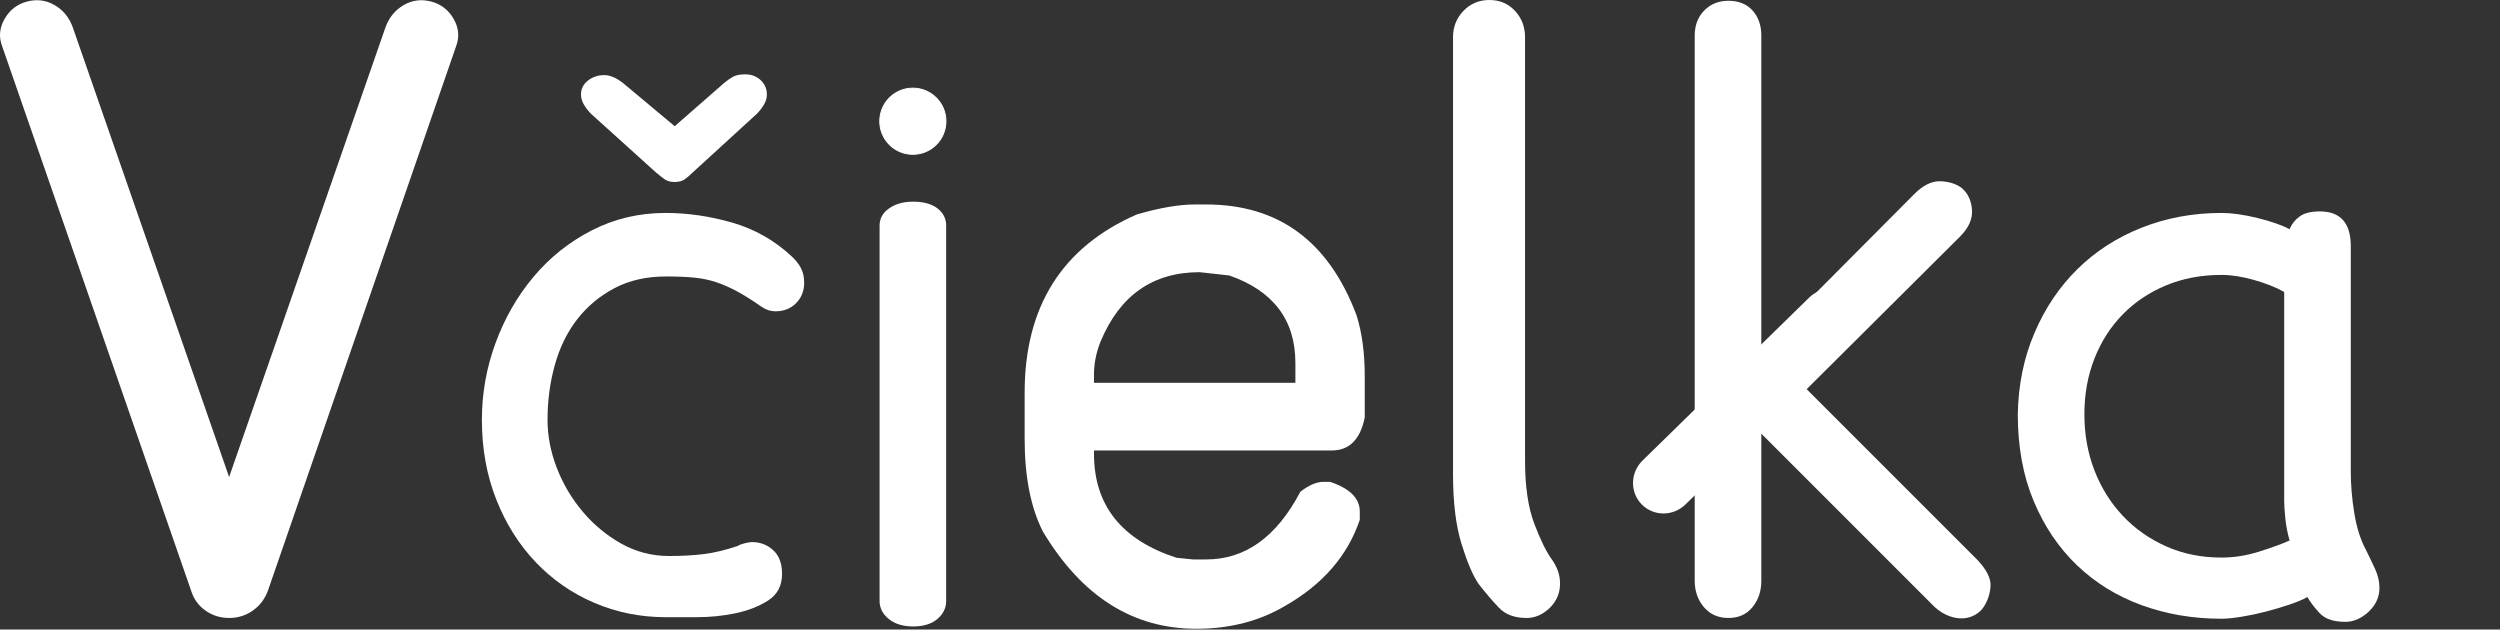 <?xml version="1.0" encoding="UTF-8" standalone="no"?><!DOCTYPE svg PUBLIC "-//W3C//DTD SVG 1.1//EN" "http://www.w3.org/Graphics/SVG/1.1/DTD/svg11.dtd"><svg width="100%" height="100%" viewBox="0 0 1938 488" version="1.1" xmlns="http://www.w3.org/2000/svg" xmlns:xlink="http://www.w3.org/1999/xlink" xml:space="preserve" xmlns:serif="http://www.serif.com/" style="fill-rule:evenodd;clip-rule:evenodd;stroke-linecap:round;stroke-linejoin:round;stroke-miterlimit:1.5;"><rect x="0" y="0" width="1938" height="488" fill="#333333" stroke="none"/><path d="M353.515,36.019l-145.878,422.018c-2.403,6.407 -6.303,11.507 -11.706,15.307c-5.403,3.8 -11.51,5.703 -18.31,5.703c-6.809,0 -12.906,-1.903 -18.309,-5.703c-5.403,-3.8 -9.109,-8.9 -11.106,-15.307l-146.475,-422.018c-2.803,-7.203 -2.2,-14.303 1.8,-21.31c3.997,-6.996 9.803,-11.5 17.409,-13.506c7.597,-1.997 14.709,-1.097 21.313,2.7c6.603,3.81 11.3,9.513 14.106,17.109l121.262,348.779l121.263,-348.779c2.794,-7.596 7.503,-13.299 14.109,-17.109c6.603,-3.797 13.703,-4.697 21.31,-2.7c7.596,2.006 13.406,6.51 17.409,13.506c3.997,7.007 4.597,14.107 1.803,21.31Z" style="fill:#fff;fill-rule:nonzero;"/><path d="M623.4,219.112c0,6.41 -2.101,11.707 -6.291,15.913c-4.197,4.2 -9.531,6.303 -16.006,6.303c-3.816,0 -7.432,-1.2 -10.866,-3.606c-6.859,-4.8 -13.059,-8.703 -18.578,-11.706c-5.528,-3 -10.96,-5.4 -16.294,-7.204c-5.341,-1.799 -11.059,-3 -17.15,-3.6c-6.103,-0.6 -13.347,-0.9 -21.728,-0.9c-15.247,0 -28.584,3.001 -40.016,9.007c-11.434,6 -21.065,14.012 -28.875,24.009c-7.812,10.013 -13.628,21.819 -17.434,35.419c-3.816,13.612 -5.716,27.822 -5.716,42.622c0,12.406 2.375,24.818 7.144,37.218c4.763,12.41 11.435,23.713 20.009,33.916c8.575,10.206 18.582,18.519 30.016,24.916c11.435,6.406 23.816,9.603 37.163,9.603c9.906,0 18.865,-0.497 26.868,-1.5c8.003,-0.994 16.769,-3.094 26.297,-6.303c1.147,-0.8 2.95,-1.5 5.431,-2.103c2.476,-0.6 4.291,-0.9 5.435,-0.9c6.475,0 12.003,2.1 16.578,6.306c4.572,4.2 6.859,10.309 6.859,18.306c0,9.213 -3.628,16.116 -10.862,20.713c-7.244,4.596 -15.722,7.896 -25.441,9.906c-9.718,1.997 -19.634,3 -29.728,3c-10.103,0 -18.206,0 -24.297,0c-19.437,0 -37.831,-3.706 -55.172,-11.106c-17.347,-7.4 -32.493,-17.907 -45.447,-31.519c-12.962,-13.597 -23.156,-29.81 -30.59,-48.622c-7.431,-18.809 -11.144,-39.413 -11.144,-61.831c0,-20.41 3.519,-40.222 10.575,-59.428c7.047,-19.213 16.866,-36.322 29.444,-51.329c12.575,-15.006 27.628,-27.012 45.162,-36.021c17.529,-9 36.591,-13.507 57.172,-13.507c17.15,0 34.391,2.51 51.738,7.507c17.34,5.009 32.678,13.712 46.022,26.112c3.05,2.806 5.434,5.806 7.147,9.006c1.715,3.207 2.575,7.007 2.575,11.403Z" style="fill:#fff;fill-rule:nonzero;"/><path d="M594.478,73.238c0,2.806 -0.807,5.506 -2.403,8.106c-1.604,2.606 -3.404,4.906 -5.404,6.903l-49.225,45.022c-2.4,2.403 -4.603,4.306 -6.603,5.706c-2.006,1.406 -4.606,2.1 -7.803,2.1c-3.209,0 -5.806,-0.694 -7.806,-2.1c-2.006,-1.4 -4.406,-3.303 -7.203,-5.706l-49.825,-45.022c-2.007,-1.997 -3.806,-4.297 -5.403,-6.903c-1.603,-2.6 -2.4,-5.3 -2.4,-8.106c0,-4.401 1.8,-8.001 5.403,-10.804c3.6,-2.793 7.803,-4.203 12.606,-4.203c4.4,0 9.2,2.007 14.406,6.006l40.222,33.613l38.419,-33.613c2.403,-1.999 4.7,-3.603 6.903,-4.803c2.197,-1.203 5.3,-1.803 9.306,-1.803c4.803,0 8.797,1.503 12.006,4.503c3.197,3 4.804,6.703 4.804,11.104Z" style="fill:#fff;fill-rule:nonzero;"/><path d="M1203.23,434.022c3.6,5.206 5.6,10.509 6.003,15.909c0.394,5.406 -0.506,10.21 -2.7,14.406c-2.203,4.204 -5.403,7.704 -9.609,10.507c-4.197,2.793 -8.704,4.203 -13.507,4.203c-9.209,0 -16.309,-2.61 -21.306,-7.806c-5.012,-5.194 -10.309,-11.404 -15.912,-18.61c-4.407,-6.397 -8.807,-16.703 -13.207,-30.912c-4.409,-14.203 -6.603,-32.313 -6.603,-54.328l0,-338.575c0,-8 2.7,-14.8 8.103,-20.41c5.403,-5.6 12.103,-8.406 20.11,-8.406c8.003,0 14.606,2.806 19.812,8.406c5.194,5.61 7.803,12.41 7.803,20.41l0,328.368c0,20.016 2.403,36.316 7.207,48.928c4.799,12.604 9.4,21.91 13.806,27.91Z" style="fill:#fff;fill-rule:nonzero;"/><path d="M1537.66,470.644c-1.603,2.4 -3.806,4.397 -6.603,6.003c-2.806,1.597 -5.909,2.494 -9.306,2.7c-3.407,0.197 -7.01,-0.403 -10.803,-1.8c-3.81,-1.406 -7.507,-3.706 -11.11,-6.903l-134.465,-134.469l0,114.059c0,8.007 -2.282,14.81 -6.832,20.41c-4.546,5.597 -10.778,8.403 -18.681,8.403c-7.919,0 -14.25,-2.806 -18.997,-8.403c-4.747,-5.6 -7.122,-12.403 -7.122,-20.41l0,-422.618c0,-8 2.469,-14.5 7.422,-19.51c4.944,-5 11.169,-7.503 18.697,-7.503c7.903,0 14.135,2.503 18.681,7.503c4.55,5.01 6.832,11.51 6.832,19.51l0,240.125l0.931,0.937l117.665,-118.262c6.801,-6.8 13.507,-10.103 20.11,-9.904c6.603,0.204 12.097,1.904 16.509,5.104c4.8,4.003 7.503,9.603 8.1,16.809c0.603,7.2 -2.5,14.206 -9.3,21.006l-118.862,118.263l132.331,132.328c7.203,7.609 10.597,14.412 10.206,20.409c-0.403,6.006 -2.203,11.41 -5.403,16.213Z" style="fill:#fff;fill-rule:nonzero;"/><clipPath id="_clip1"><rect x="681.857" y="156.332" width="51.589" height="329.523"/></clipPath><g clip-path="url(#_clip1)"><path d="M905.776,479.841c-1.603,1.651 -3.806,3.026 -6.603,4.131c-2.806,1.099 -5.91,1.717 -9.307,1.859c-3.406,0.135 -7.009,-0.278 -10.803,-1.239c-3.809,-0.968 -7.506,-2.551 -11.109,-4.751l-134.466,-92.549l0,78.502c0,5.51 -2.281,10.192 -6.831,14.047c-4.547,3.852 -10.778,5.783 -18.681,5.783c-7.919,0 -14.25,-1.931 -18.997,-5.783c-4.747,-3.855 -7.122,-8.537 -7.122,-14.047l0,-290.87c0,-5.506 2.469,-9.98 7.422,-13.428c4.944,-3.441 11.169,-5.164 18.697,-5.164c7.903,0 14.134,1.723 18.681,5.164c4.55,3.448 6.831,7.922 6.831,13.428l0,165.267l0.932,0.645l117.665,-81.394c6.8,-4.681 13.507,-6.954 20.11,-6.816c6.603,0.14 12.096,1.31 16.509,3.512c4.8,2.755 7.503,6.609 8.1,11.569c0.603,4.956 -2.5,9.778 -9.3,14.458l-118.863,81.395l132.332,91.075c7.203,5.238 10.597,9.92 10.206,14.047c-0.403,4.134 -2.203,7.853 -5.403,11.159Z" style="fill:#fff;fill-rule:nonzero;"/></g><path d="M1774.9,419.012c-1.603,-5.596 -2.703,-11.3 -3.3,-17.106c-0.6,-5.797 -0.897,-10.297 -0.897,-13.506l0,-162.081c-6.41,-3.603 -14.219,-6.7 -23.416,-9.306c-9.212,-2.601 -17.612,-3.901 -25.212,-3.901c-15.607,0 -29.925,2.7 -42.925,8.104c-13.007,5.406 -24.219,12.906 -33.613,22.512c-9.412,9.603 -16.719,21.009 -21.915,34.216c-5.207,13.209 -7.804,27.612 -7.804,43.222c0,15.609 2.597,30.118 7.804,43.521c5.196,13.416 12.503,25.122 21.915,35.119c9.394,10.01 20.606,17.913 33.613,23.713c13,5.803 27.318,8.703 42.925,8.703c9.606,0 19.209,-1.5 28.815,-4.5c9.606,-3 17.603,-5.9 24.01,-8.71Zm69.637,36.622c0,7.203 -2.803,13.413 -8.406,18.61c-5.609,5.193 -11.61,7.803 -18.003,7.803c-9.219,0 -15.913,-2.306 -20.113,-6.903c-4.206,-4.603 -7.306,-8.707 -9.309,-12.307c-3.6,2.007 -8.403,4.007 -14.403,6.007c-6.006,1.993 -12.11,3.797 -18.31,5.4c-6.209,1.593 -12.409,2.9 -18.609,3.9c-6.209,0.997 -11.312,1.503 -15.309,1.503c-22.016,0 -42.619,-3.506 -61.835,-10.506c-19.206,-6.997 -35.925,-17.307 -50.125,-30.913c-14.212,-13.606 -25.418,-30.212 -33.619,-49.828c-8.206,-19.603 -12.306,-42.022 -12.306,-67.234c0.397,-22.81 4.7,-43.819 12.91,-63.032c8.196,-19.209 19.303,-35.718 33.315,-49.525c14.003,-13.806 30.619,-24.509 49.825,-32.115c19.216,-7.6 39.819,-11.41 61.835,-11.41c8.003,0 17.303,1.307 27.912,3.907c10.6,2.606 18.906,5.506 24.913,8.703c1.593,-3.997 4.206,-7.3 7.809,-9.906c3.6,-2.6 8.794,-3.9 15.606,-3.9c16.003,0 24.01,9.003 24.01,27.012l0,174.691c0,10.412 0.903,21.112 2.706,32.115c1.8,11.013 4.697,20.316 8.703,27.913c2.794,5.609 5.297,10.809 7.5,15.609c2.197,4.8 3.303,9.603 3.303,14.406Z" style="fill:#fff;fill-rule:nonzero;"/><path d="M848.053,290.337l0,6.397l156.137,0l0,-15.356c0,-33.272 -17.072,-55.881 -51.194,-67.831l-23.034,-2.556c-36.269,0 -61.862,17.918 -76.791,53.75c-3.412,8.531 -5.118,17.065 -5.118,25.596Zm78.075,-131.825l8.947,0c56.103,0 94.918,28.588 116.471,85.751c4.263,13.437 6.394,29.224 6.394,47.349l0,32c-3.412,17.066 -11.95,25.594 -25.597,25.594l-184.29,0l0,2.556c0,39.9 21.328,66.766 63.987,80.635l12.8,1.281l10.235,0c30.299,0 54.609,-17.487 72.95,-52.478c6.615,-5.122 12.581,-7.672 17.921,-7.672l5.125,0c15.35,5.116 23.028,12.794 23.028,23.034l0,6.4c-9.381,27.725 -28.581,49.91 -57.581,66.55c-20.059,11.944 -43.1,17.913 -69.122,17.913c-49.265,0 -88.947,-25.159 -119.025,-75.513c-9.378,-18.553 -14.068,-42.431 -14.068,-71.668l0,-35.825c0,-66.769 29.003,-112.838 87.025,-138.222c17.703,-5.122 32.637,-7.685 44.8,-7.685Z" style="fill:#fff;fill-rule:nonzero;"/><path d="M1272.62,390.966c9.191,9.403 24.385,9.431 33.935,0.09l129.109,-126.265c9.556,-9.347 9.856,-24.535 0.666,-33.929c-9.194,-9.403 -24.385,-9.437 -33.944,-0.09l-129.106,126.259c-9.553,9.344 -9.85,24.541 -0.66,33.935Z" style="fill:#fff;fill-rule:nonzero;"/><circle cx="707.643" cy="93.976" r="25.651" style="fill:#fff;stroke:#fff;stroke-width:0.75px;"/></svg>